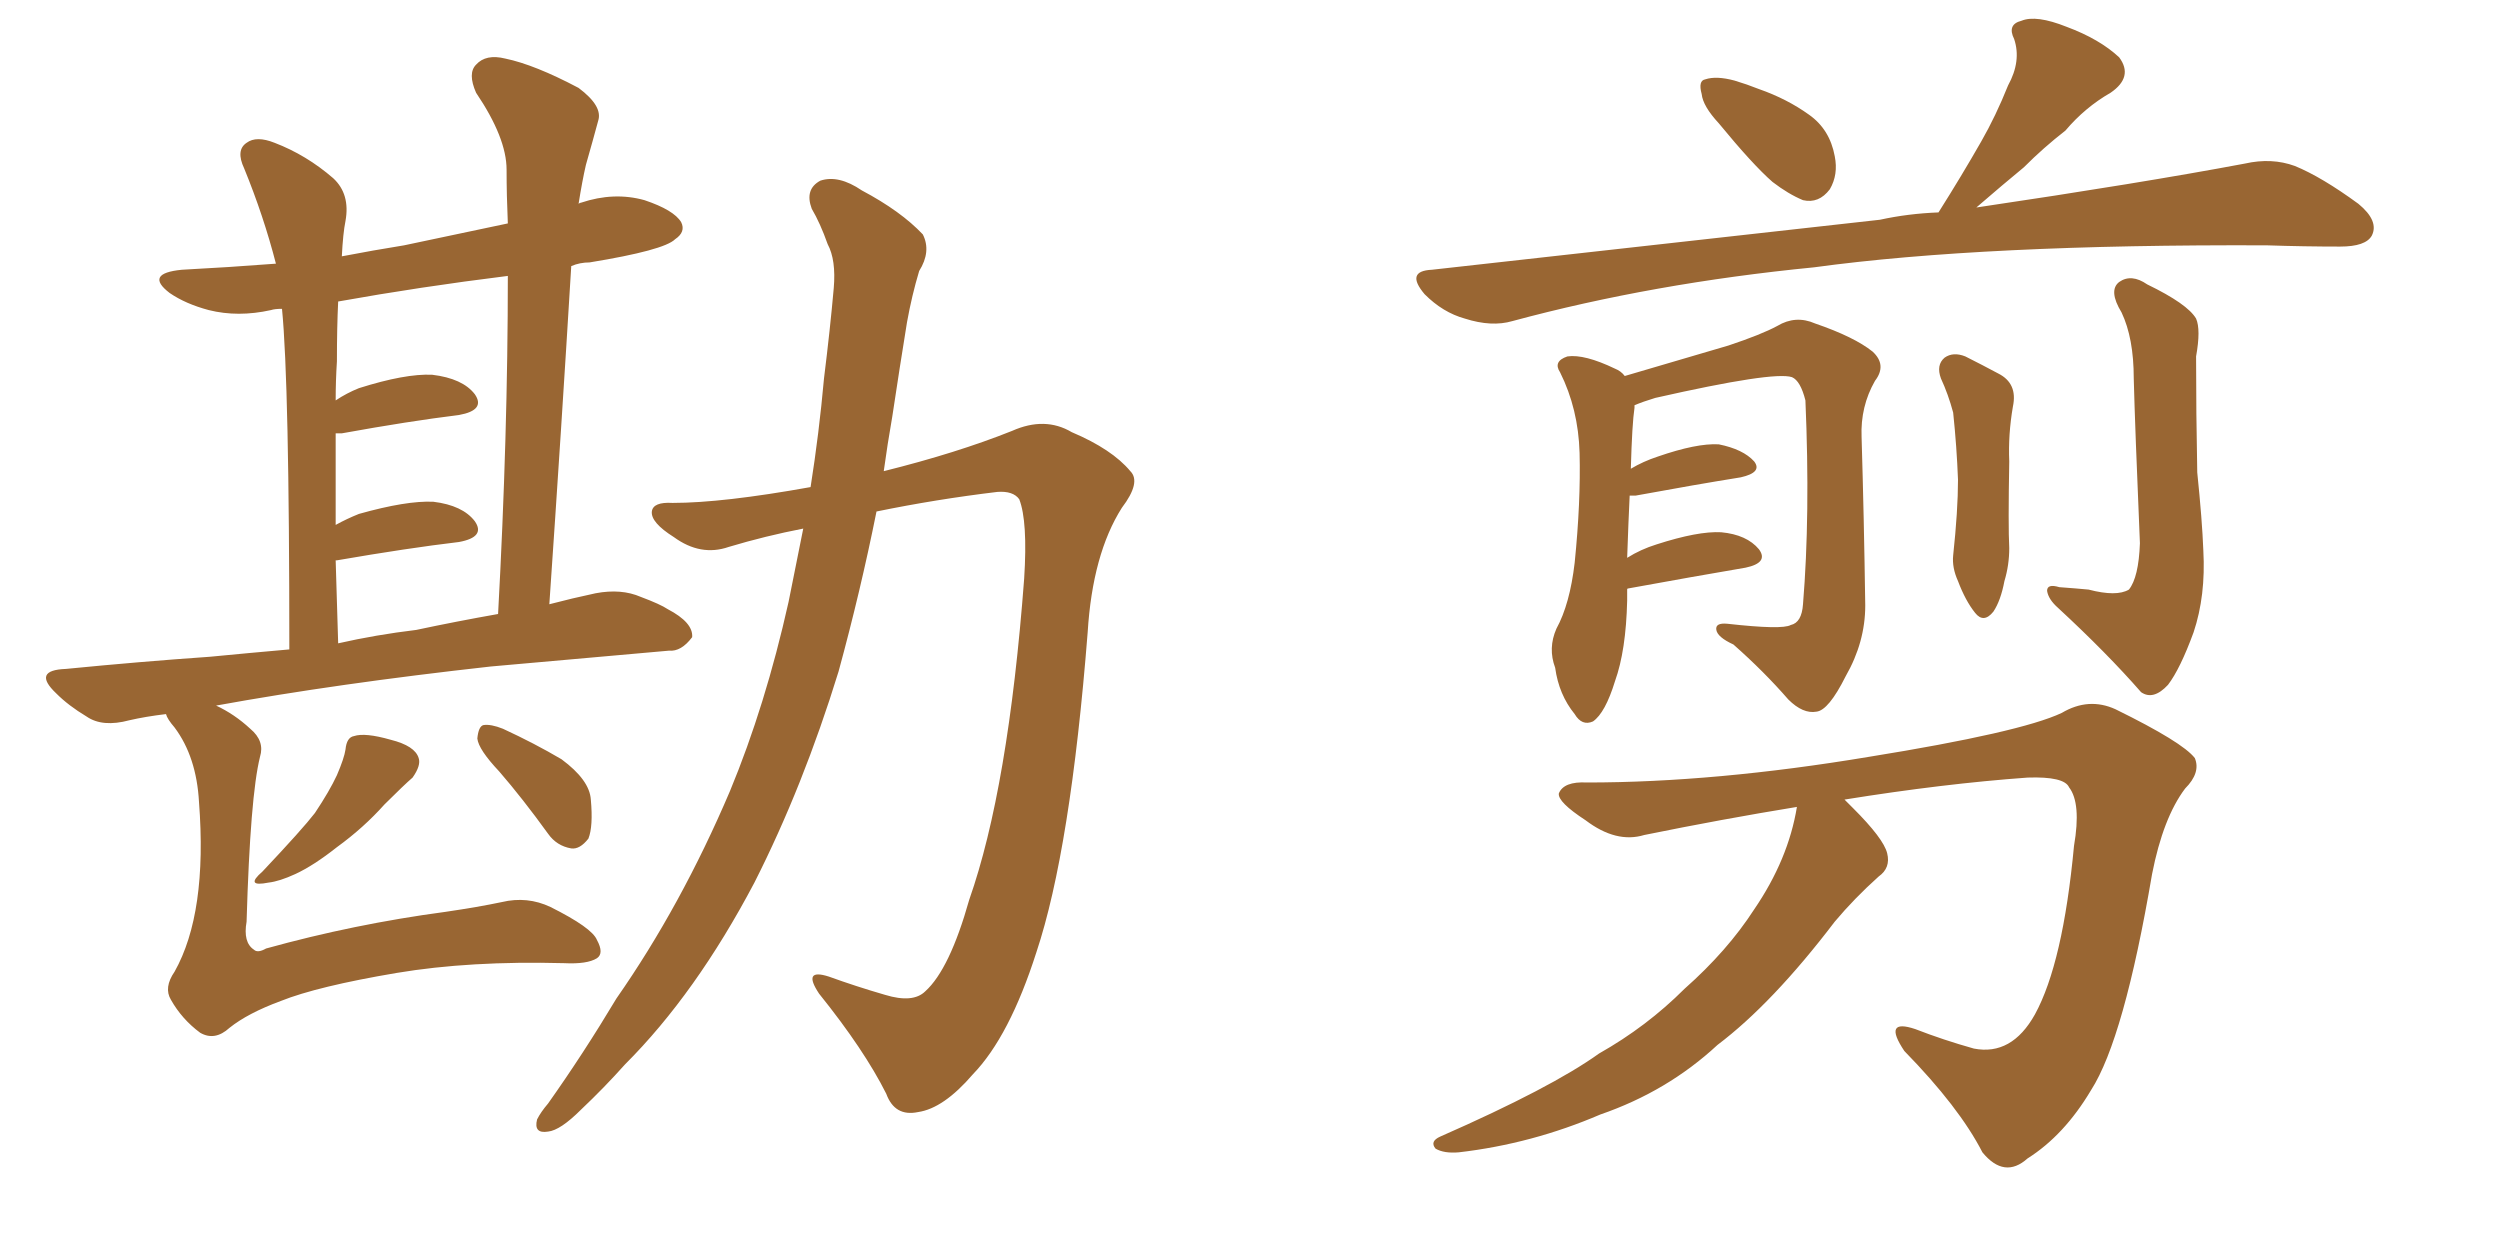 <svg xmlns="http://www.w3.org/2000/svg" xmlns:xlink="http://www.w3.org/1999/xlink" width="300" height="150"><path fill="#996633" padding="10" d="M19.92 85.69L19.92 85.69Q17.43 85.99 15.53 86.43L15.53 86.43Q12.30 87.30 10.40 85.99L10.40 85.99Q8.20 84.67 6.74 83.20L6.74 83.20Q3.81 80.42 7.91 80.27L7.91 80.27Q16.85 79.39 25.20 78.81L25.20 78.81Q29.74 78.37 34.72 77.93L34.72 77.93Q34.72 46.00 33.84 37.06L33.84 37.06Q32.96 37.06 32.52 37.21L32.52 37.21Q28.56 38.09 25.05 37.21L25.05 37.21Q22.27 36.47 20.36 35.16L20.36 35.16Q17.29 32.81 21.83 32.37L21.83 32.37Q27.39 32.08 33.11 31.64L33.11 31.64Q31.64 25.93 29.30 20.21L29.30 20.21Q28.27 18.02 29.59 17.14L29.59 17.14Q30.76 16.26 32.96 17.14L32.96 17.14Q36.77 18.60 39.99 21.39L39.99 21.39Q42.04 23.29 41.46 26.51L41.46 26.51Q41.16 27.98 41.02 30.76L41.02 30.76Q44.82 30.03 48.49 29.44L48.49 29.44Q54.64 28.13 60.94 26.81L60.94 26.81Q60.79 23.44 60.79 20.36L60.79 20.36Q60.79 16.55 57.13 11.13L57.13 11.13Q56.10 8.79 57.13 7.76L57.13 7.76Q58.30 6.45 60.64 7.03L60.64 7.03Q64.16 7.76 69.43 10.55L69.43 10.55Q72.36 12.74 71.78 14.50L71.78 14.50Q71.19 16.70 70.31 19.78L70.31 19.78Q69.87 21.68 69.43 24.46L69.43 24.46Q69.58 24.32 69.73 24.32L69.73 24.32Q73.68 23.00 77.34 24.02L77.34 24.02Q80.86 25.20 81.74 26.66L81.74 26.66Q82.32 27.83 81.01 28.71L81.01 28.71Q79.69 30.03 70.75 31.49L70.75 31.49Q69.58 31.49 68.55 31.93L68.55 31.93Q67.38 51.27 65.92 72.51L65.92 72.51Q68.70 71.78 71.48 71.19L71.48 71.19Q74.56 70.61 76.90 71.63L76.90 71.63Q79.25 72.51 80.13 73.10L80.13 73.10Q83.20 74.71 83.06 76.46L83.06 76.46Q81.74 78.22 80.27 78.08L80.27 78.08Q70.46 78.96 58.89 79.98L58.89 79.98Q40.43 82.03 25.93 84.67L25.93 84.67Q28.13 85.69 30.03 87.45L30.03 87.45Q31.79 88.92 31.20 90.82L31.20 90.82Q30.03 95.51 29.59 110.60L29.59 110.60Q29.15 113.09 30.47 113.96L30.47 113.96Q30.91 114.40 31.93 113.82L31.93 113.82Q42.48 110.89 53.47 109.42L53.47 109.42Q57.42 108.84 60.21 108.25L60.21 108.25Q63.28 107.52 66.06 108.84L66.06 108.84Q71.04 111.33 71.63 112.79L71.63 112.79Q72.51 114.40 71.63 114.99L71.63 114.99Q70.46 115.72 67.68 115.58L67.68 115.58Q56.40 115.28 47.61 116.75L47.61 116.75Q38.09 118.36 33.69 120.12L33.69 120.12Q29.74 121.58 27.54 123.34L27.54 123.34Q25.78 124.95 24.02 123.93L24.02 123.93Q21.83 122.31 20.51 119.97L20.51 119.97Q19.63 118.51 20.95 116.60L20.95 116.60Q24.90 109.57 23.88 96.24L23.88 96.24Q23.58 90.82 20.95 87.30L20.95 87.30Q20.07 86.28 19.92 85.69ZM49.95 75.59L49.95 75.59Q54.79 74.56 59.77 73.68L59.77 73.68Q60.94 52.15 60.94 33.11L60.94 33.11Q50.39 34.42 40.58 36.18L40.58 36.18Q40.43 39.26 40.43 43.36L40.43 43.36Q40.28 45.70 40.28 48.05L40.28 48.05Q41.60 47.17 43.07 46.58L43.07 46.58Q48.63 44.82 51.86 44.97L51.86 44.97Q55.52 45.41 56.98 47.31L56.98 47.31Q58.30 49.22 55.08 49.80L55.08 49.80Q49.07 50.54 41.02 52.00L41.02 52.00Q40.43 52.00 40.28 52.00L40.28 52.00Q40.28 57.13 40.28 62.99L40.28 62.99Q41.60 62.26 43.07 61.67L43.07 61.67Q48.78 60.06 52.00 60.21L52.00 60.21Q55.52 60.64 56.98 62.55L56.98 62.55Q58.30 64.45 55.08 65.04L55.08 65.04Q48.93 65.77 40.43 67.24L40.43 67.24Q40.43 67.24 40.28 67.24L40.28 67.24Q40.43 71.92 40.58 77.20L40.58 77.20Q45.12 76.17 49.95 75.59ZM41.46 89.94L41.46 89.94Q41.60 88.48 42.48 88.33L42.48 88.33Q43.80 87.89 46.88 88.77L46.88 88.77Q49.80 89.50 50.24 90.97L50.24 90.97Q50.54 91.85 49.51 93.31L49.51 93.31Q48.49 94.19 46.14 96.53L46.14 96.53Q43.65 99.32 40.43 101.66L40.43 101.66Q37.65 103.86 35.45 104.88L35.45 104.88Q33.54 105.76 32.23 105.91L32.23 105.91Q29.30 106.49 31.49 104.59L31.49 104.59Q36.33 99.46 37.79 97.56L37.79 97.56Q39.55 94.92 40.43 93.02L40.43 93.02Q41.31 90.97 41.46 89.94ZM59.91 92.58L59.91 92.58Q57.42 89.94 57.28 88.62L57.28 88.62Q57.42 87.16 58.01 87.01L58.01 87.01Q58.89 86.87 60.35 87.45L60.35 87.45Q64.16 89.21 67.38 91.11L67.38 91.11Q70.75 93.60 70.90 95.95L70.90 95.95Q71.19 99.17 70.61 100.63L70.61 100.63Q69.58 101.95 68.55 101.81L68.55 101.81Q66.80 101.51 65.77 100.05L65.77 100.05Q62.70 95.80 59.91 92.58ZM96.39 63.43L96.39 63.43L96.39 63.43Q91.85 64.31 87.45 65.63L87.45 65.63Q84.08 66.80 80.86 64.45L80.86 64.45Q78.08 62.70 78.22 61.38L78.22 61.38Q78.37 60.21 80.71 60.35L80.71 60.35Q86.72 60.35 97.27 58.45L97.27 58.45Q98.29 52.00 98.88 45.41L98.88 45.41Q99.61 39.55 100.05 34.57L100.05 34.57Q100.34 31.20 99.32 29.30L99.32 29.30Q98.44 26.81 97.41 25.05L97.41 25.05Q96.53 22.71 98.44 21.68L98.44 21.68Q100.63 20.95 103.42 22.85L103.42 22.85Q108.11 25.34 110.74 28.13L110.74 28.13Q111.77 30.18 110.30 32.52L110.30 32.52Q109.42 35.45 108.84 38.67L108.84 38.67Q107.96 44.09 107.08 49.95L107.08 49.95Q106.49 53.32 106.05 56.54L106.05 56.54Q114.84 54.35 121.44 51.71L121.44 51.71Q125.39 49.95 128.61 51.86L128.61 51.86Q133.45 53.91 135.64 56.54L135.64 56.54Q136.96 57.86 134.62 60.94L134.62 60.94Q131.10 66.50 130.52 75.88L130.52 75.88Q128.47 101.95 124.37 114.26L124.37 114.26Q121.14 124.37 116.75 128.91L116.75 128.91Q113.23 133.01 110.16 133.45L110.16 133.45Q107.37 134.03 106.35 131.25L106.35 131.25Q103.71 125.98 98.29 119.24L98.29 119.24Q96.24 116.16 99.46 117.19L99.46 117.19Q102.69 118.36 106.20 119.38L106.20 119.38Q109.57 120.41 111.04 118.95L111.04 118.95Q113.96 116.31 116.31 107.96L116.31 107.96Q121.00 94.63 122.90 69.43L122.90 69.43Q123.34 62.55 122.31 59.91L122.31 59.91Q121.58 58.89 119.68 59.03L119.68 59.03Q112.35 59.91 105.18 61.38L105.18 61.38Q103.27 70.90 100.63 80.57L100.63 80.57Q96.39 94.34 90.53 105.91L90.53 105.91Q83.50 119.24 75 127.73L75 127.73Q72.51 130.52 69.73 133.15L69.73 133.15Q67.24 135.64 65.77 135.79L65.77 135.79Q64.01 136.08 64.45 134.33L64.45 134.33Q64.89 133.45 65.77 132.42L65.77 132.42Q70.02 126.42 73.97 119.82L73.97 119.82Q81.74 108.69 87.60 94.92L87.60 94.92Q91.85 84.67 94.63 72.22L94.63 72.22Q95.51 67.82 96.39 63.43ZM206.25 14.79L206.25 14.79Q204.35 12.74 204.20 11.28L204.20 11.28Q203.76 9.67 204.64 9.52L204.64 9.52Q205.96 9.08 208.15 9.67L208.15 9.67Q209.62 10.11 211.08 10.69L211.08 10.69Q214.45 11.87 217.09 13.77L217.09 13.77Q219.58 15.53 220.17 18.75L220.17 18.75Q220.61 20.95 219.58 22.71L219.58 22.71Q218.26 24.46 216.36 24.02L216.36 24.02Q214.60 23.29 212.70 21.83L212.70 21.83Q210.35 19.78 206.25 14.79ZM232.62 25.49L232.62 25.49Q235.40 21.09 237.74 16.99L237.74 16.99Q239.50 13.92 240.97 10.25L240.97 10.25Q242.58 7.32 241.70 4.69L241.70 4.69Q240.82 2.93 242.58 2.49L242.58 2.49Q244.34 1.76 248.00 3.22L248.00 3.22Q251.95 4.69 254.30 6.88L254.30 6.88Q256.05 9.23 253.27 11.13L253.27 11.13Q250.20 12.89 247.85 15.67L247.85 15.67Q245.21 17.72 242.87 20.07L242.87 20.07Q240.38 22.12 237.16 24.90L237.16 24.90Q256.93 21.97 269.38 19.63L269.38 19.63Q272.61 18.90 275.39 19.92L275.39 19.92Q278.61 21.24 283.01 24.46L283.01 24.46Q285.50 26.51 284.62 28.27L284.62 28.27Q283.89 29.59 280.81 29.59L280.81 29.59Q276.56 29.59 272.02 29.44L272.02 29.44Q238.04 29.30 217.68 32.08L217.68 32.08Q198.34 33.98 181.49 38.53L181.49 38.53Q179.00 39.26 175.78 38.23L175.78 38.23Q173.14 37.50 170.95 35.30L170.95 35.30Q168.60 32.52 171.83 32.37L171.83 32.37Q200.83 29.15 225.59 26.37L225.59 26.37Q228.96 25.63 232.62 25.49ZM195.26 70.75L195.26 70.75Q195.26 71.48 195.26 72.07L195.26 72.07Q195.12 78.08 193.80 81.74L193.80 81.74Q192.63 85.55 191.16 86.57L191.16 86.57Q189.84 87.16 188.96 85.69L188.96 85.69Q187.06 83.35 186.62 80.13L186.62 80.13Q185.74 77.78 186.77 75.44L186.77 75.44Q188.38 72.51 188.96 67.53L188.96 67.53Q189.70 60.21 189.55 54.35L189.55 54.35Q189.40 49.07 187.21 44.68L187.21 44.68Q186.33 43.36 188.09 42.77L188.09 42.77Q190.14 42.48 193.80 44.24L193.80 44.24Q194.53 44.53 194.97 45.12L194.97 45.12Q199.51 43.80 207.42 41.46L207.42 41.46Q211.38 40.14 213.28 39.11L213.28 39.11Q215.48 37.79 217.82 38.82L217.82 38.82Q222.51 40.43 224.71 42.19L224.71 42.19Q226.46 43.80 225 45.70L225 45.70Q223.24 48.78 223.39 52.44L223.39 52.44Q223.68 62.11 223.83 72.66L223.83 72.66Q223.83 77.05 221.48 81.15L221.48 81.15Q219.43 85.25 217.97 85.40L217.97 85.40Q216.36 85.69 214.60 83.94L214.60 83.94Q211.67 80.57 208.01 77.34L208.01 77.34Q206.10 76.46 205.96 75.59L205.96 75.59Q205.81 74.71 207.28 74.85L207.28 74.85Q213.87 75.59 214.89 75L214.89 75Q216.21 74.71 216.36 72.51L216.36 72.51Q217.24 61.82 216.65 48.05L216.65 48.05Q216.06 45.70 215.04 45.26L215.04 45.26Q212.84 44.53 198.63 47.75L198.63 47.75Q197.17 48.19 196.14 48.63L196.14 48.63Q196.14 48.78 196.14 48.93L196.14 48.93Q195.85 50.83 195.70 56.25L195.70 56.25Q197.17 55.37 198.93 54.79L198.93 54.79Q203.61 53.17 206.25 53.32L206.25 53.32Q209.18 53.91 210.50 55.37L210.50 55.37Q211.52 56.69 208.89 57.28L208.89 57.28Q203.47 58.15 196.29 59.47L196.29 59.47Q195.70 59.47 195.56 59.47L195.56 59.47Q195.41 62.55 195.26 66.94L195.26 66.94Q196.88 65.92 198.78 65.33L198.78 65.33Q203.76 63.72 206.54 63.87L206.54 63.87Q209.62 64.16 211.08 65.92L211.08 65.92Q212.26 67.53 209.47 68.12L209.47 68.12Q203.47 69.14 195.41 70.61L195.41 70.61Q195.26 70.61 195.26 70.75ZM232.91 45.41L232.91 45.41Q232.32 43.80 233.35 42.92L233.35 42.92Q234.38 42.19 235.84 42.77L235.84 42.77Q237.89 43.80 239.79 44.82L239.79 44.82Q242.14 46.00 241.55 48.78L241.55 48.78Q240.97 52.15 241.11 55.37L241.11 55.37Q240.97 63.13 241.11 65.77L241.11 65.77Q241.11 67.82 240.53 69.73L240.53 69.73Q240.09 72.07 239.21 73.39L239.21 73.39Q238.04 74.85 237.01 73.54L237.01 73.54Q235.84 72.07 234.96 69.73L234.96 69.73Q234.23 68.12 234.38 66.65L234.38 66.65Q234.96 61.23 234.96 57.57L234.96 57.57Q234.81 53.61 234.38 49.51L234.38 49.51Q233.79 47.31 232.91 45.41ZM250.63 70.75L250.63 70.75Q254.00 71.63 255.47 70.75L255.47 70.75Q256.64 69.29 256.79 65.19L256.79 65.19Q256.20 51.27 256.05 45.41L256.05 45.41Q256.05 40.58 254.59 37.50L254.59 37.50Q252.98 34.86 254.30 33.84L254.30 33.84Q255.76 32.81 257.67 34.13L257.67 34.13Q262.50 36.47 263.53 38.23L263.53 38.23Q264.11 39.55 263.53 42.77L263.53 42.77Q263.53 49.51 263.67 56.69L263.67 56.69Q264.26 62.40 264.40 66.06L264.40 66.06Q264.70 71.48 263.23 75.88L263.23 75.88Q261.62 80.27 260.16 82.18L260.16 82.18Q258.40 84.08 256.93 83.06L256.93 83.06Q252.83 78.37 246.97 72.95L246.97 72.95Q245.80 71.92 245.65 70.90L245.65 70.90Q245.65 70.02 247.12 70.46L247.12 70.46Q249.17 70.61 250.63 70.75ZM215.63 96.83L215.63 96.83L215.63 96.83Q206.69 98.29 197.31 100.20L197.31 100.20Q193.95 101.22 190.28 98.44L190.28 98.44Q186.91 96.24 187.06 95.21L187.06 95.21Q187.65 93.75 190.43 93.90L190.43 93.90Q205.81 93.90 224.27 90.82L224.27 90.82Q242.43 87.89 247.41 85.55L247.41 85.55Q250.63 83.64 253.86 85.11L253.86 85.11Q261.91 89.06 263.38 90.97L263.38 90.97Q264.11 92.72 262.21 94.63L262.21 94.63Q259.57 98.14 258.25 104.88L258.25 104.88Q254.88 124.66 250.93 130.81L250.93 130.81Q247.71 136.23 243.31 139.01L243.31 139.01Q240.53 141.50 237.89 138.28L237.89 138.28Q235.11 132.86 228.52 126.12L228.52 126.12Q225.88 122.17 229.83 123.49L229.83 123.49Q233.20 124.80 236.87 125.83L236.87 125.83Q241.41 126.71 244.19 121.73L244.19 121.73Q247.56 115.58 248.88 101.51L248.88 101.51Q249.76 96.39 248.29 94.48L248.29 94.48Q247.71 93.16 243.31 93.31L243.31 93.31Q233.20 94.04 221.34 95.95L221.34 95.95Q221.78 96.39 222.36 96.97L222.36 96.97Q226.03 100.63 226.46 102.39L226.46 102.39Q226.90 104.15 225.44 105.18L225.44 105.18Q222.51 107.81 220.17 110.60L220.17 110.60Q212.70 120.41 206.10 125.39L206.10 125.39Q200.10 130.96 192.04 133.74L192.04 133.74Q183.84 137.26 175.05 138.28L175.05 138.28Q173.29 138.43 172.27 137.84L172.27 137.84Q171.53 136.96 172.85 136.38L172.85 136.38Q186.18 130.52 191.89 126.42L191.89 126.42Q197.61 123.19 202.15 118.65L202.15 118.65Q207.28 114.11 210.50 109.13L210.50 109.13Q214.60 103.13 215.63 96.83Z"/></svg>